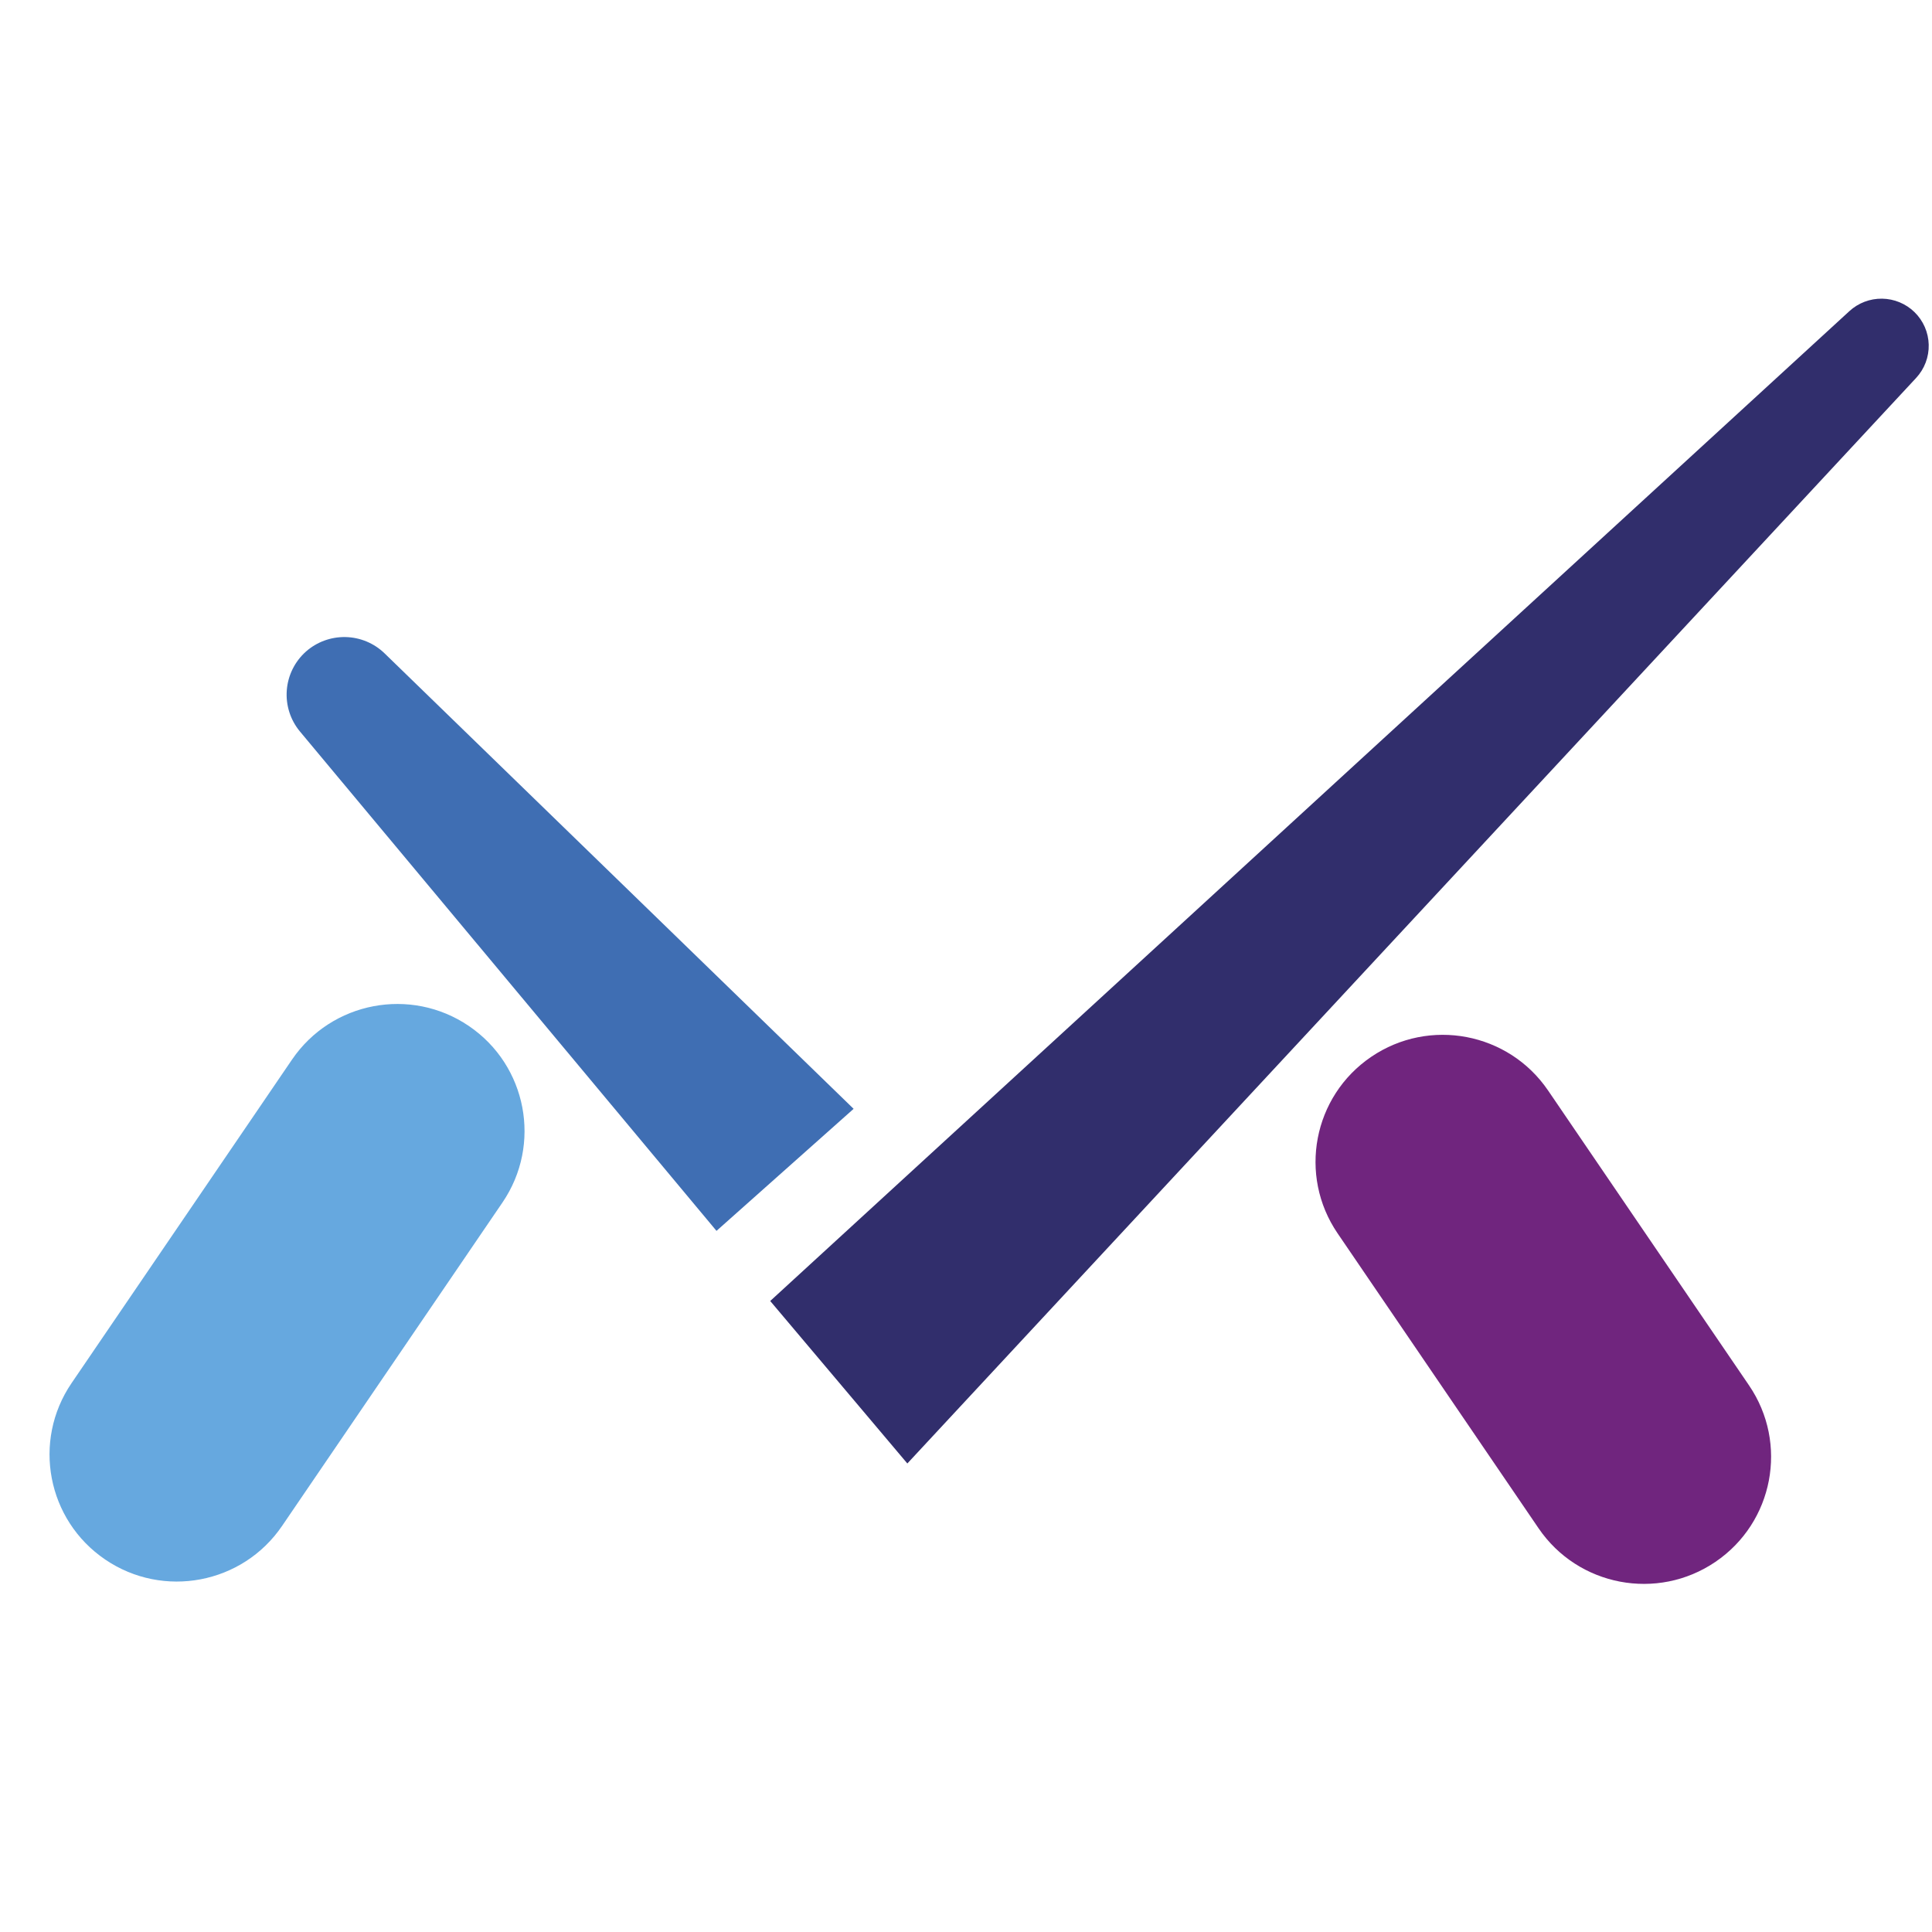 <svg width="207" height="207" viewBox="0 0 207 207" fill="none" xmlns="http://www.w3.org/2000/svg">
<path d="M82.523 139.392L198.151 33.334C199.105 32.459 200.359 31.982 201.654 32.001C202.949 32.019 204.189 32.532 205.117 33.433C206.064 34.354 206.614 35.607 206.648 36.926C206.682 38.245 206.198 39.525 205.299 40.493L97.215 156.801L82.523 139.392Z" fill="#312E6C"/>
<path d="M76.767 131.879L91.459 118.803L41.199 69.997C40.078 68.913 38.587 68.291 37.026 68.257C35.465 68.223 33.948 68.778 32.779 69.811C31.583 70.877 30.847 72.365 30.727 73.962C30.607 75.558 31.111 77.139 32.135 78.372L76.767 131.879Z" fill="#3F6EB3"/>
<path d="M53.838 128.835C58.074 122.619 56.46 114.153 50.233 109.926C44.005 105.699 35.523 107.312 31.287 113.528L7.67 148.187C3.434 154.403 5.048 162.869 11.275 167.096C17.503 171.323 25.985 169.711 30.22 163.495L53.838 128.835Z" fill="#66A8DF"/>
<path d="M164.847 163.745C169.083 169.961 177.565 171.573 183.792 167.346C190.02 163.119 191.634 154.653 187.398 148.437L165.862 116.833C161.626 110.617 153.144 109.004 146.917 113.231C140.69 117.458 139.076 125.924 143.311 132.14L164.847 163.745Z" fill="#70257E"/>
</svg>
